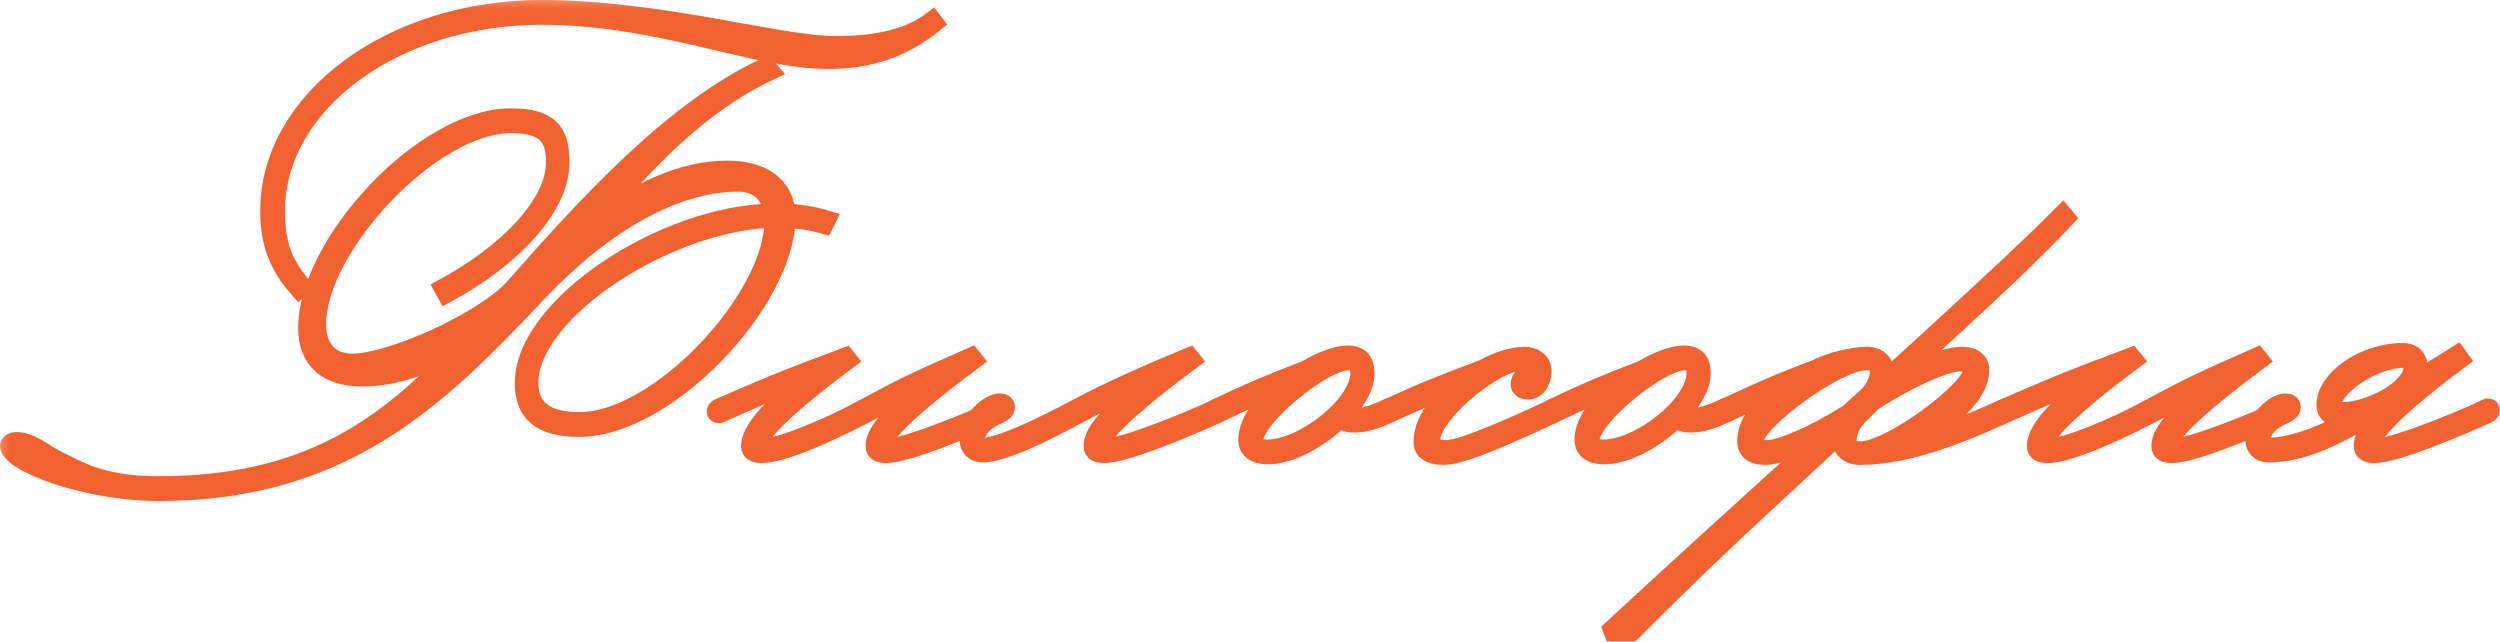 <?xml version="1.0" encoding="UTF-8"?> <svg xmlns="http://www.w3.org/2000/svg" viewBox="0 0 134.699 34.574" fill="none"> <mask id="path-1-outside-1_2190_1914" maskUnits="userSpaceOnUse" x="-2.001" y="-2.001" width="544.205" height="144.054" fill="black"> <rect fill="white" x="-0.5" y="-0.5" width="136" height="36"></rect> <path d="M8.516 26.159C16.6 26.159 20.826 23.006 24.952 18.579C23.141 19.652 21.296 20.323 19.518 20.323C17.64 20.323 16.566 19.418 16.566 17.673C16.566 13.145 22.839 6.336 27.535 6.336C29.648 6.336 30.184 7.141 30.184 8.751C30.184 11.233 27.467 13.984 24.046 15.829L23.879 15.527C27.233 13.715 29.916 11.066 29.916 8.751C29.916 7.477 29.514 6.672 27.535 6.672C23.241 6.672 17.07 13.313 17.07 17.472C17.07 18.713 17.707 19.552 18.981 19.552C21.095 19.552 26.126 17.271 27.702 15.493C31.526 11.166 36.222 5.934 41.287 3.586L41.488 3.821C37.698 5.598 34.746 8.718 32.029 12.005C34.411 10.294 36.792 9.154 39.173 9.154C40.951 9.154 42.226 9.892 42.36 11.468C43.031 11.502 43.769 11.602 44.54 11.837L44.406 12.105C43.702 11.904 42.997 11.804 42.36 11.77C42.293 16.298 35.886 23.04 31.224 23.04C29.111 23.04 28.239 22.235 28.239 20.625C28.239 16.499 35.786 11.535 41.656 11.468C41.521 10.495 40.884 9.825 39.777 9.825C36.457 9.825 32.599 11.904 28.876 15.862C23.543 21.531 18.445 26.495 8.55 26.495C4.626 26.495 0.5 24.918 0.5 24.013C0.5 23.879 0.701 23.778 0.835 23.778C1.707 23.778 2.278 24.382 3.016 24.751C4.19 25.321 5.464 26.159 8.516 26.159ZM31.224 22.705C35.518 22.705 41.689 16.063 41.689 11.904V11.77C36.088 11.871 28.507 16.734 28.507 20.625C28.507 21.9 29.245 22.705 31.224 22.705ZM14.52 11.367C14.52 5.364 21.095 0.5 29.178 0.5C35.551 0.5 41.991 2.445 45.01 2.445C46.754 2.445 48.8 2.211 50.242 1.104L50.343 1.238C48.766 2.513 47.022 3.217 44.607 3.217C40.683 3.217 35.551 0.835 29.178 0.835C21.262 0.835 14.856 5.565 14.856 11.367C14.856 13.011 15.191 14.151 16.265 15.392L16.097 15.56C14.99 14.319 14.52 13.078 14.52 11.367Z"></path> <path d="M53.844 21.967C53.945 21.967 54.012 22 54.012 22.101C54.012 22.168 53.978 22.235 53.844 22.302C52.134 23.074 48.88 24.449 47.74 24.449C47.404 24.449 47.136 24.348 47.136 24.046C47.136 23.174 48.243 22.101 50.457 20.424L50.423 20.357C49.048 21.027 48.679 21.262 46.298 22.47C44.587 23.342 42.172 24.449 41.032 24.449C40.696 24.449 40.428 24.348 40.428 24.046C40.428 23.174 41.535 21.933 43.748 20.256L43.715 20.189C42.239 20.759 41.099 21.262 38.751 22.302C38.65 22.302 38.583 22.269 38.583 22.168C38.583 22.101 38.616 22.034 38.751 21.967C41.065 20.96 42.138 20.491 45.56 19.216L45.694 19.384C42.004 22.134 40.864 23.442 40.864 23.946C40.864 24.08 40.931 24.113 41.199 24.113C42.038 24.113 44.62 23.04 46.298 22.134C48.545 20.927 48.981 20.692 52.335 19.216L52.469 19.384C48.78 22.134 47.572 23.442 47.572 23.946C47.572 24.08 47.639 24.113 47.907 24.113C48.746 24.113 52.167 22.772 53.844 21.967Z"></path> <path d="M53.012 24.08C53.851 24.08 56.199 22.973 57.876 22.067C59.016 21.464 60.526 20.692 64.081 19.216L64.215 19.384C60.526 22.134 59.318 23.442 59.318 23.946C59.318 24.08 59.385 24.113 59.654 24.113C60.492 24.113 63.913 22.772 65.591 21.967C65.691 21.967 65.758 22 65.758 22.101C65.758 22.168 65.725 22.235 65.591 22.302C63.88 23.074 60.626 24.449 59.486 24.449C59.15 24.449 58.882 24.348 58.882 24.046C58.882 23.174 59.989 22.101 62.203 20.424L62.169 20.357C60.626 21.027 59.184 21.732 57.876 22.436C56.199 23.342 54.019 24.415 52.945 24.415C52.476 24.415 52.207 24.113 52.207 23.711C52.207 22.604 53.314 21.698 53.851 21.698C54.052 21.698 54.186 21.765 54.186 21.933C54.186 22.134 53.985 22.235 53.851 22.302C52.778 22.772 52.576 23.308 52.576 23.644C52.576 23.979 52.744 24.08 53.012 24.08Z"></path> <path d="M67.556 23.744C67.556 23.979 67.724 24.18 68.294 24.18C70.206 24.18 73.258 21.832 73.258 20.088C73.258 19.652 73.057 19.451 72.655 19.451C71.279 19.451 67.556 22.503 67.556 23.744ZM65.577 21.967C67.322 21.128 68.361 20.692 70.374 19.921C71.212 19.418 72.051 19.116 72.621 19.116C73.292 19.116 73.56 19.485 73.56 20.122C73.56 20.793 73.124 21.564 72.453 22.269C72.621 22.47 72.789 22.503 73.024 22.503C73.426 22.503 73.996 22.336 74.801 21.967C74.902 21.967 74.969 22 74.969 22.101C74.969 22.168 74.935 22.235 74.801 22.302C74.03 22.671 73.46 22.805 72.956 22.805C72.655 22.805 72.386 22.738 72.219 22.537C71.112 23.644 69.502 24.516 68.328 24.516C67.59 24.516 67.221 24.214 67.221 23.677C67.221 22.738 68.093 21.598 69.133 20.759L69.099 20.692C68.127 21.095 67.355 21.464 65.577 22.302C65.477 22.302 65.41 22.269 65.41 22.168C65.41 22.101 65.443 22.034 65.577 21.967Z"></path> <path d="M83.703 21.967C83.804 21.967 83.871 22 83.871 22.101C83.871 22.168 83.837 22.235 83.703 22.302C81.992 23.074 78.94 24.549 77.8 24.549C76.995 24.549 76.659 24.248 76.659 23.811C76.659 22.738 77.498 21.598 78.605 20.726L78.571 20.659C77.598 21.061 76.491 21.531 74.815 22.302C74.714 22.302 74.647 22.269 74.647 22.168C74.647 22.101 74.68 22.034 74.815 21.967C76.626 21.128 77.8 20.659 79.879 19.887C80.684 19.451 81.489 19.183 82.127 19.183C82.73 19.183 83.099 19.552 83.099 19.988C83.099 20.591 82.764 21.027 82.328 21.027C82.059 21.027 81.892 20.893 81.892 20.692C81.892 20.39 82.194 20.122 82.596 20.122C82.663 20.122 82.73 20.122 82.797 20.155V20.021C82.797 19.619 82.563 19.451 82.093 19.451C80.483 19.451 77.095 22.336 77.095 23.711C77.095 24.046 77.263 24.214 77.967 24.214C78.806 24.214 82.026 22.772 83.703 21.967Z"></path> <path d="M85.67 23.744C85.67 23.979 85.838 24.18 86.408 24.18C88.32 24.18 91.372 21.832 91.372 20.088C91.372 19.652 91.171 19.451 90.769 19.451C89.393 19.451 85.67 22.503 85.67 23.744ZM83.691 21.967C85.435 21.128 86.475 20.692 88.488 19.921C89.326 19.418 90.165 19.116 90.735 19.116C91.406 19.116 91.674 19.485 91.674 20.122C91.674 20.793 91.238 21.564 90.567 22.269C90.735 22.47 90.903 22.503 91.137 22.503C91.54 22.503 92.11 22.336 92.915 21.967C93.016 21.967 93.083 22 93.083 22.101C93.083 22.168 93.049 22.235 92.915 22.302C92.144 22.671 91.573 22.805 91.07 22.805C90.769 22.805 90.5 22.738 90.332 22.537C89.226 23.644 87.615 24.516 86.442 24.516C85.704 24.516 85.335 24.214 85.335 23.677C85.335 22.738 86.207 21.598 87.247 20.759L87.213 20.692C86.24 21.095 85.469 21.464 83.691 22.302C83.59 22.302 83.524 22.269 83.524 22.168C83.524 22.101 83.557 22.034 83.691 21.967Z"></path> <path d="M102.655 23.912L102.689 23.979C104.534 23.51 106.446 22.671 108.022 21.967C108.122 21.967 108.19 22 108.19 22.101C108.19 22.168 108.156 22.235 108.022 22.302C106.144 23.141 103.024 24.549 100.207 24.549C99.603 24.549 99.234 24.18 99.234 23.744C99.234 23.543 99.268 23.375 99.301 23.208C96.853 25.589 93.465 28.474 87.897 34.075H86.924L86.857 33.907C89.675 31.291 94.069 27.3 98.429 23.342C96.987 24.147 95.746 24.549 95.075 24.549C94.438 24.549 94.102 24.248 94.102 23.811C94.102 22.738 94.773 21.933 96.551 20.726L96.517 20.659C95.544 21.061 94.605 21.531 92.928 22.302C92.828 22.302 92.761 22.269 92.761 22.168C92.761 22.101 92.794 22.034 92.928 21.967C94.74 21.128 95.746 20.659 97.825 19.887C98.63 19.451 99.938 19.183 100.576 19.183C101.18 19.183 101.548 19.552 101.548 19.988C101.548 20.223 101.515 20.424 101.448 20.591C105.64 16.768 109.397 13.313 111.141 11.535L111.309 11.736C108.391 14.822 105.506 17.304 102.052 20.558C103.628 19.686 104.97 19.183 105.708 19.183C106.345 19.183 106.68 19.485 106.68 19.921C106.68 21.43 104.601 23.04 102.655 23.912ZM100.911 21.631L100.274 22.269C99.838 22.637 99.536 23.208 99.536 23.711C99.536 24.113 99.771 24.281 100.24 24.281C101.85 24.281 106.278 20.994 106.278 19.954C106.278 19.619 106.077 19.518 105.54 19.518C104.903 19.518 103.058 20.256 100.911 21.631ZM95.243 24.214C95.846 24.214 97.59 23.543 99.603 22.269L100.676 21.296C101.012 20.927 101.247 20.457 101.247 20.021C101.247 19.619 101.012 19.451 100.542 19.451C98.932 19.451 94.505 22.738 94.505 23.778C94.505 24.113 94.706 24.214 95.243 24.214Z"></path> <path d="M123.122 21.967C123.223 21.967 123.29 22 123.29 22.101C123.29 22.168 123.257 22.235 123.122 22.302C121.412 23.074 118.158 24.449 117.018 24.449C116.682 24.449 116.414 24.348 116.414 24.046C116.414 23.174 117.521 22.101 119.735 20.424L119.701 20.357C118.326 21.027 117.957 21.262 115.575 22.47C113.865 23.342 111.45 24.449 110.309 24.449C109.974 24.449 109.706 24.348 109.706 24.046C109.706 23.174 110.812 21.933 113.026 20.256L112.993 20.189C111.517 20.759 110.376 21.262 108.029 22.302C107.928 22.302 107.861 22.269 107.861 22.168C107.861 22.101 107.894 22.034 108.029 21.967C110.343 20.96 111.416 20.491 114.837 19.216L114.972 19.384C111.282 22.134 110.142 23.442 110.142 23.946C110.142 24.08 110.209 24.113 110.477 24.113C111.316 24.113 113.898 23.04 115.575 22.134C117.823 20.927 118.259 20.692 121.613 19.216L121.747 19.384C118.057 22.134 116.85 23.442 116.85 23.946C116.85 24.08 116.917 24.113 117.185 24.113C118.024 24.113 121.445 22.772 123.122 21.967Z"></path> <path d="M122.29 24.08C123.565 24.08 125.376 23.342 127.288 22.302C126.818 22.47 126.483 22.503 126.248 22.503C125.611 22.503 125.309 22.269 125.309 21.799C125.309 20.491 127.288 18.981 129.468 18.981C129.971 18.981 130.307 19.283 130.307 19.82C130.307 20.088 130.206 20.323 130.072 20.558L132.386 19.116L132.554 19.35C128.864 22.101 127.758 23.442 127.758 23.946C127.758 24.08 127.825 24.113 128.093 24.113C128.932 24.113 132.353 22.772 134.03 21.967C134.13 21.967 134.198 22 134.198 22.101C134.198 22.168 134.164 22.235 134.03 22.302C132.319 23.074 129.066 24.449 127.925 24.449C127.59 24.449 127.322 24.348 127.322 24.046C127.322 23.308 127.925 22.537 129.77 21.128L129.737 21.061C126.55 23.241 124.336 24.415 122.223 24.415C121.754 24.415 121.485 24.113 121.485 23.711C121.485 22.604 122.592 21.698 123.129 21.698C123.33 21.698 123.464 21.765 123.464 21.933C123.464 22.134 123.263 22.235 123.129 22.302C122.055 22.772 121.854 23.308 121.854 23.644C121.854 23.979 122.022 24.08 122.29 24.08ZM125.644 21.832C125.644 22.034 125.779 22.168 126.215 22.168C127.657 22.168 130.005 20.96 130.005 19.786C130.005 19.485 129.77 19.317 129.502 19.317C127.858 19.317 125.644 20.86 125.644 21.832Z"></path> </mask> <path d="M8.516 26.159C16.6 26.159 20.826 23.006 24.952 18.579C23.141 19.652 21.296 20.323 19.518 20.323C17.64 20.323 16.566 19.418 16.566 17.673C16.566 13.145 22.839 6.336 27.535 6.336C29.648 6.336 30.184 7.141 30.184 8.751C30.184 11.233 27.467 13.984 24.046 15.829L23.879 15.527C27.233 13.715 29.916 11.066 29.916 8.751C29.916 7.477 29.514 6.672 27.535 6.672C23.241 6.672 17.07 13.313 17.07 17.472C17.07 18.713 17.707 19.552 18.981 19.552C21.095 19.552 26.126 17.271 27.702 15.493C31.526 11.166 36.222 5.934 41.287 3.586L41.488 3.821C37.698 5.598 34.746 8.718 32.029 12.005C34.411 10.294 36.792 9.154 39.173 9.154C40.951 9.154 42.226 9.892 42.36 11.468C43.031 11.502 43.769 11.602 44.54 11.837L44.406 12.105C43.702 11.904 42.997 11.804 42.36 11.77C42.293 16.298 35.886 23.04 31.224 23.04C29.111 23.04 28.239 22.235 28.239 20.625C28.239 16.499 35.786 11.535 41.656 11.468C41.521 10.495 40.884 9.825 39.777 9.825C36.457 9.825 32.599 11.904 28.876 15.862C23.543 21.531 18.445 26.495 8.55 26.495C4.626 26.495 0.5 24.918 0.5 24.013C0.5 23.879 0.701 23.778 0.835 23.778C1.707 23.778 2.278 24.382 3.016 24.751C4.19 25.321 5.464 26.159 8.516 26.159ZM31.224 22.705C35.518 22.705 41.689 16.063 41.689 11.904V11.77C36.088 11.871 28.507 16.734 28.507 20.625C28.507 21.9 29.245 22.705 31.224 22.705ZM14.52 11.367C14.52 5.364 21.095 0.5 29.178 0.5C35.551 0.5 41.991 2.445 45.01 2.445C46.754 2.445 48.8 2.211 50.242 1.104L50.343 1.238C48.766 2.513 47.022 3.217 44.607 3.217C40.683 3.217 35.551 0.835 29.178 0.835C21.262 0.835 14.856 5.565 14.856 11.367C14.856 13.011 15.191 14.151 16.265 15.392L16.097 15.56C14.99 14.319 14.52 13.078 14.52 11.367Z" fill="#F16230"></path> <path d="M53.844 21.967C53.945 21.967 54.012 22 54.012 22.101C54.012 22.168 53.978 22.235 53.844 22.302C52.134 23.074 48.88 24.449 47.74 24.449C47.404 24.449 47.136 24.348 47.136 24.046C47.136 23.174 48.243 22.101 50.457 20.424L50.423 20.357C49.048 21.027 48.679 21.262 46.298 22.47C44.587 23.342 42.172 24.449 41.032 24.449C40.696 24.449 40.428 24.348 40.428 24.046C40.428 23.174 41.535 21.933 43.748 20.256L43.715 20.189C42.239 20.759 41.099 21.262 38.751 22.302C38.65 22.302 38.583 22.269 38.583 22.168C38.583 22.101 38.616 22.034 38.751 21.967C41.065 20.96 42.138 20.491 45.56 19.216L45.694 19.384C42.004 22.134 40.864 23.442 40.864 23.946C40.864 24.08 40.931 24.113 41.199 24.113C42.038 24.113 44.62 23.04 46.298 22.134C48.545 20.927 48.981 20.692 52.335 19.216L52.469 19.384C48.78 22.134 47.572 23.442 47.572 23.946C47.572 24.08 47.639 24.113 47.907 24.113C48.746 24.113 52.167 22.772 53.844 21.967Z" fill="#F16230"></path> <path d="M53.012 24.08C53.851 24.08 56.199 22.973 57.876 22.067C59.016 21.464 60.526 20.692 64.081 19.216L64.215 19.384C60.526 22.134 59.318 23.442 59.318 23.946C59.318 24.08 59.385 24.113 59.654 24.113C60.492 24.113 63.913 22.772 65.591 21.967C65.691 21.967 65.758 22 65.758 22.101C65.758 22.168 65.725 22.235 65.591 22.302C63.88 23.074 60.626 24.449 59.486 24.449C59.15 24.449 58.882 24.348 58.882 24.046C58.882 23.174 59.989 22.101 62.203 20.424L62.169 20.357C60.626 21.027 59.184 21.732 57.876 22.436C56.199 23.342 54.019 24.415 52.945 24.415C52.476 24.415 52.207 24.113 52.207 23.711C52.207 22.604 53.314 21.698 53.851 21.698C54.052 21.698 54.186 21.765 54.186 21.933C54.186 22.134 53.985 22.235 53.851 22.302C52.778 22.772 52.576 23.308 52.576 23.644C52.576 23.979 52.744 24.08 53.012 24.08Z" fill="#F16230"></path> <path d="M67.556 23.744C67.556 23.979 67.724 24.18 68.294 24.18C70.206 24.18 73.258 21.832 73.258 20.088C73.258 19.652 73.057 19.451 72.655 19.451C71.279 19.451 67.556 22.503 67.556 23.744ZM65.577 21.967C67.322 21.128 68.361 20.692 70.374 19.921C71.212 19.418 72.051 19.116 72.621 19.116C73.292 19.116 73.56 19.485 73.56 20.122C73.56 20.793 73.124 21.564 72.453 22.269C72.621 22.47 72.789 22.503 73.024 22.503C73.426 22.503 73.996 22.336 74.801 21.967C74.902 21.967 74.969 22 74.969 22.101C74.969 22.168 74.935 22.235 74.801 22.302C74.03 22.671 73.46 22.805 72.956 22.805C72.655 22.805 72.386 22.738 72.219 22.537C71.112 23.644 69.502 24.516 68.328 24.516C67.59 24.516 67.221 24.214 67.221 23.677C67.221 22.738 68.093 21.598 69.133 20.759L69.099 20.692C68.127 21.095 67.355 21.464 65.577 22.302C65.477 22.302 65.41 22.269 65.41 22.168C65.41 22.101 65.443 22.034 65.577 21.967Z" fill="#F16230"></path> <path d="M83.703 21.967C83.804 21.967 83.871 22 83.871 22.101C83.871 22.168 83.837 22.235 83.703 22.302C81.992 23.074 78.94 24.549 77.8 24.549C76.995 24.549 76.659 24.248 76.659 23.811C76.659 22.738 77.498 21.598 78.605 20.726L78.571 20.659C77.598 21.061 76.491 21.531 74.815 22.302C74.714 22.302 74.647 22.269 74.647 22.168C74.647 22.101 74.68 22.034 74.815 21.967C76.626 21.128 77.8 20.659 79.879 19.887C80.684 19.451 81.489 19.183 82.127 19.183C82.73 19.183 83.099 19.552 83.099 19.988C83.099 20.591 82.764 21.027 82.328 21.027C82.059 21.027 81.892 20.893 81.892 20.692C81.892 20.39 82.194 20.122 82.596 20.122C82.663 20.122 82.73 20.122 82.797 20.155V20.021C82.797 19.619 82.563 19.451 82.093 19.451C80.483 19.451 77.095 22.336 77.095 23.711C77.095 24.046 77.263 24.214 77.967 24.214C78.806 24.214 82.026 22.772 83.703 21.967Z" fill="#F16230"></path> <path d="M85.67 23.744C85.67 23.979 85.838 24.18 86.408 24.18C88.32 24.18 91.372 21.832 91.372 20.088C91.372 19.652 91.171 19.451 90.769 19.451C89.393 19.451 85.67 22.503 85.67 23.744ZM83.691 21.967C85.435 21.128 86.475 20.692 88.488 19.921C89.326 19.418 90.165 19.116 90.735 19.116C91.406 19.116 91.674 19.485 91.674 20.122C91.674 20.793 91.238 21.564 90.567 22.269C90.735 22.47 90.903 22.503 91.137 22.503C91.54 22.503 92.11 22.336 92.915 21.967C93.016 21.967 93.083 22 93.083 22.101C93.083 22.168 93.049 22.235 92.915 22.302C92.144 22.671 91.573 22.805 91.07 22.805C90.769 22.805 90.5 22.738 90.332 22.537C89.226 23.644 87.615 24.516 86.442 24.516C85.704 24.516 85.335 24.214 85.335 23.677C85.335 22.738 86.207 21.598 87.247 20.759L87.213 20.692C86.24 21.095 85.469 21.464 83.691 22.302C83.59 22.302 83.524 22.269 83.524 22.168C83.524 22.101 83.557 22.034 83.691 21.967Z" fill="#F16230"></path> <path d="M102.655 23.912L102.689 23.979C104.534 23.51 106.446 22.671 108.022 21.967C108.122 21.967 108.19 22 108.19 22.101C108.19 22.168 108.156 22.235 108.022 22.302C106.144 23.141 103.024 24.549 100.207 24.549C99.603 24.549 99.234 24.18 99.234 23.744C99.234 23.543 99.268 23.375 99.301 23.208C96.853 25.589 93.465 28.474 87.897 34.075H86.924L86.857 33.907C89.675 31.291 94.069 27.3 98.429 23.342C96.987 24.147 95.746 24.549 95.075 24.549C94.438 24.549 94.102 24.248 94.102 23.811C94.102 22.738 94.773 21.933 96.551 20.726L96.517 20.659C95.544 21.061 94.605 21.531 92.928 22.302C92.828 22.302 92.761 22.269 92.761 22.168C92.761 22.101 92.794 22.034 92.928 21.967C94.74 21.128 95.746 20.659 97.825 19.887C98.63 19.451 99.938 19.183 100.576 19.183C101.18 19.183 101.548 19.552 101.548 19.988C101.548 20.223 101.515 20.424 101.448 20.591C105.64 16.768 109.397 13.313 111.141 11.535L111.309 11.736C108.391 14.822 105.506 17.304 102.052 20.558C103.628 19.686 104.97 19.183 105.708 19.183C106.345 19.183 106.68 19.485 106.68 19.921C106.68 21.43 104.601 23.04 102.655 23.912ZM100.911 21.631L100.274 22.269C99.838 22.637 99.536 23.208 99.536 23.711C99.536 24.113 99.771 24.281 100.24 24.281C101.85 24.281 106.278 20.994 106.278 19.954C106.278 19.619 106.077 19.518 105.54 19.518C104.903 19.518 103.058 20.256 100.911 21.631ZM95.243 24.214C95.846 24.214 97.59 23.543 99.603 22.269L100.676 21.296C101.012 20.927 101.247 20.457 101.247 20.021C101.247 19.619 101.012 19.451 100.542 19.451C98.932 19.451 94.505 22.738 94.505 23.778C94.505 24.113 94.706 24.214 95.243 24.214Z" fill="#F16230"></path> <path d="M123.122 21.967C123.223 21.967 123.29 22 123.29 22.101C123.29 22.168 123.257 22.235 123.122 22.302C121.412 23.074 118.158 24.449 117.018 24.449C116.682 24.449 116.414 24.348 116.414 24.046C116.414 23.174 117.521 22.101 119.735 20.424L119.701 20.357C118.326 21.027 117.957 21.262 115.575 22.47C113.865 23.342 111.45 24.449 110.309 24.449C109.974 24.449 109.706 24.348 109.706 24.046C109.706 23.174 110.812 21.933 113.026 20.256L112.993 20.189C111.517 20.759 110.376 21.262 108.029 22.302C107.928 22.302 107.861 22.269 107.861 22.168C107.861 22.101 107.894 22.034 108.029 21.967C110.343 20.96 111.416 20.491 114.837 19.216L114.972 19.384C111.282 22.134 110.142 23.442 110.142 23.946C110.142 24.08 110.209 24.113 110.477 24.113C111.316 24.113 113.898 23.04 115.575 22.134C117.823 20.927 118.259 20.692 121.613 19.216L121.747 19.384C118.057 22.134 116.85 23.442 116.85 23.946C116.85 24.08 116.917 24.113 117.185 24.113C118.024 24.113 121.445 22.772 123.122 21.967Z" fill="#F16230"></path> <path d="M122.29 24.08C123.565 24.08 125.376 23.342 127.288 22.302C126.818 22.47 126.483 22.503 126.248 22.503C125.611 22.503 125.309 22.269 125.309 21.799C125.309 20.491 127.288 18.981 129.468 18.981C129.971 18.981 130.307 19.283 130.307 19.82C130.307 20.088 130.206 20.323 130.072 20.558L132.386 19.116L132.554 19.35C128.864 22.101 127.758 23.442 127.758 23.946C127.758 24.08 127.825 24.113 128.093 24.113C128.932 24.113 132.353 22.772 134.03 21.967C134.13 21.967 134.198 22 134.198 22.101C134.198 22.168 134.164 22.235 134.03 22.302C132.319 23.074 129.066 24.449 127.925 24.449C127.59 24.449 127.322 24.348 127.322 24.046C127.322 23.308 127.925 22.537 129.77 21.128L129.737 21.061C126.55 23.241 124.336 24.415 122.223 24.415C121.754 24.415 121.485 24.113 121.485 23.711C121.485 22.604 122.592 21.698 123.129 21.698C123.33 21.698 123.464 21.765 123.464 21.933C123.464 22.134 123.263 22.235 123.129 22.302C122.055 22.772 121.854 23.308 121.854 23.644C121.854 23.979 122.022 24.08 122.29 24.08ZM125.644 21.832C125.644 22.034 125.779 22.168 126.215 22.168C127.657 22.168 130.005 20.96 130.005 19.786C130.005 19.485 129.77 19.317 129.502 19.317C127.858 19.317 125.644 20.86 125.644 21.832Z" fill="#F16230"></path> <path d="M8.516 26.159C16.6 26.159 20.826 23.006 24.952 18.579C23.141 19.652 21.296 20.323 19.518 20.323C17.64 20.323 16.566 19.418 16.566 17.673C16.566 13.145 22.839 6.336 27.535 6.336C29.648 6.336 30.184 7.141 30.184 8.751C30.184 11.233 27.467 13.984 24.046 15.829L23.879 15.527C27.233 13.715 29.916 11.066 29.916 8.751C29.916 7.477 29.514 6.672 27.535 6.672C23.241 6.672 17.07 13.313 17.07 17.472C17.07 18.713 17.707 19.552 18.981 19.552C21.095 19.552 26.126 17.271 27.702 15.493C31.526 11.166 36.222 5.934 41.287 3.586L41.488 3.821C37.698 5.598 34.746 8.718 32.029 12.005C34.411 10.294 36.792 9.154 39.173 9.154C40.951 9.154 42.226 9.892 42.36 11.468C43.031 11.502 43.769 11.602 44.54 11.837L44.406 12.105C43.702 11.904 42.997 11.804 42.36 11.77C42.293 16.298 35.886 23.04 31.224 23.04C29.111 23.04 28.239 22.235 28.239 20.625C28.239 16.499 35.786 11.535 41.656 11.468C41.521 10.495 40.884 9.825 39.777 9.825C36.457 9.825 32.599 11.904 28.876 15.862C23.543 21.531 18.445 26.495 8.55 26.495C4.626 26.495 0.5 24.918 0.5 24.013C0.5 23.879 0.701 23.778 0.835 23.778C1.707 23.778 2.278 24.382 3.016 24.751C4.19 25.321 5.464 26.159 8.516 26.159ZM31.224 22.705C35.518 22.705 41.689 16.063 41.689 11.904V11.77C36.088 11.871 28.507 16.734 28.507 20.625C28.507 21.9 29.245 22.705 31.224 22.705ZM14.52 11.367C14.52 5.364 21.095 0.5 29.178 0.5C35.551 0.5 41.991 2.445 45.01 2.445C46.754 2.445 48.8 2.211 50.242 1.104L50.343 1.238C48.766 2.513 47.022 3.217 44.607 3.217C40.683 3.217 35.551 0.835 29.178 0.835C21.262 0.835 14.856 5.565 14.856 11.367C14.856 13.011 15.191 14.151 16.265 15.392L16.097 15.56C14.99 14.319 14.52 13.078 14.52 11.367Z" stroke="#F16230" mask="url(#path-1-outside-1_2190_1914)"></path> <path d="M53.844 21.967C53.945 21.967 54.012 22 54.012 22.101C54.012 22.168 53.978 22.235 53.844 22.302C52.134 23.074 48.88 24.449 47.74 24.449C47.404 24.449 47.136 24.348 47.136 24.046C47.136 23.174 48.243 22.101 50.457 20.424L50.423 20.357C49.048 21.027 48.679 21.262 46.298 22.47C44.587 23.342 42.172 24.449 41.032 24.449C40.696 24.449 40.428 24.348 40.428 24.046C40.428 23.174 41.535 21.933 43.748 20.256L43.715 20.189C42.239 20.759 41.099 21.262 38.751 22.302C38.65 22.302 38.583 22.269 38.583 22.168C38.583 22.101 38.616 22.034 38.751 21.967C41.065 20.96 42.138 20.491 45.56 19.216L45.694 19.384C42.004 22.134 40.864 23.442 40.864 23.946C40.864 24.08 40.931 24.113 41.199 24.113C42.038 24.113 44.62 23.04 46.298 22.134C48.545 20.927 48.981 20.692 52.335 19.216L52.469 19.384C48.78 22.134 47.572 23.442 47.572 23.946C47.572 24.08 47.639 24.113 47.907 24.113C48.746 24.113 52.167 22.772 53.844 21.967Z" stroke="#F16230" mask="url(#path-1-outside-1_2190_1914)"></path> <path d="M53.012 24.08C53.851 24.08 56.199 22.973 57.876 22.067C59.016 21.464 60.526 20.692 64.081 19.216L64.215 19.384C60.526 22.134 59.318 23.442 59.318 23.946C59.318 24.08 59.385 24.113 59.654 24.113C60.492 24.113 63.913 22.772 65.591 21.967C65.691 21.967 65.758 22 65.758 22.101C65.758 22.168 65.725 22.235 65.591 22.302C63.88 23.074 60.626 24.449 59.486 24.449C59.15 24.449 58.882 24.348 58.882 24.046C58.882 23.174 59.989 22.101 62.203 20.424L62.169 20.357C60.626 21.027 59.184 21.732 57.876 22.436C56.199 23.342 54.019 24.415 52.945 24.415C52.476 24.415 52.207 24.113 52.207 23.711C52.207 22.604 53.314 21.698 53.851 21.698C54.052 21.698 54.186 21.765 54.186 21.933C54.186 22.134 53.985 22.235 53.851 22.302C52.778 22.772 52.576 23.308 52.576 23.644C52.576 23.979 52.744 24.08 53.012 24.08Z" stroke="#F16230" mask="url(#path-1-outside-1_2190_1914)"></path> <path d="M67.556 23.744C67.556 23.979 67.724 24.18 68.294 24.18C70.206 24.18 73.258 21.832 73.258 20.088C73.258 19.652 73.057 19.451 72.655 19.451C71.279 19.451 67.556 22.503 67.556 23.744ZM65.577 21.967C67.322 21.128 68.361 20.692 70.374 19.921C71.212 19.418 72.051 19.116 72.621 19.116C73.292 19.116 73.56 19.485 73.56 20.122C73.56 20.793 73.124 21.564 72.453 22.269C72.621 22.47 72.789 22.503 73.024 22.503C73.426 22.503 73.996 22.336 74.801 21.967C74.902 21.967 74.969 22 74.969 22.101C74.969 22.168 74.935 22.235 74.801 22.302C74.03 22.671 73.46 22.805 72.956 22.805C72.655 22.805 72.386 22.738 72.219 22.537C71.112 23.644 69.502 24.516 68.328 24.516C67.59 24.516 67.221 24.214 67.221 23.677C67.221 22.738 68.093 21.598 69.133 20.759L69.099 20.692C68.127 21.095 67.355 21.464 65.577 22.302C65.477 22.302 65.41 22.269 65.41 22.168C65.41 22.101 65.443 22.034 65.577 21.967Z" stroke="#F16230" mask="url(#path-1-outside-1_2190_1914)"></path> <path d="M83.703 21.967C83.804 21.967 83.871 22 83.871 22.101C83.871 22.168 83.837 22.235 83.703 22.302C81.992 23.074 78.94 24.549 77.8 24.549C76.995 24.549 76.659 24.248 76.659 23.811C76.659 22.738 77.498 21.598 78.605 20.726L78.571 20.659C77.598 21.061 76.491 21.531 74.815 22.302C74.714 22.302 74.647 22.269 74.647 22.168C74.647 22.101 74.68 22.034 74.815 21.967C76.626 21.128 77.8 20.659 79.879 19.887C80.684 19.451 81.489 19.183 82.127 19.183C82.73 19.183 83.099 19.552 83.099 19.988C83.099 20.591 82.764 21.027 82.328 21.027C82.059 21.027 81.892 20.893 81.892 20.692C81.892 20.39 82.194 20.122 82.596 20.122C82.663 20.122 82.73 20.122 82.797 20.155V20.021C82.797 19.619 82.563 19.451 82.093 19.451C80.483 19.451 77.095 22.336 77.095 23.711C77.095 24.046 77.263 24.214 77.967 24.214C78.806 24.214 82.026 22.772 83.703 21.967Z" stroke="#F16230" mask="url(#path-1-outside-1_2190_1914)"></path> <path d="M85.67 23.744C85.67 23.979 85.838 24.18 86.408 24.18C88.32 24.18 91.372 21.832 91.372 20.088C91.372 19.652 91.171 19.451 90.769 19.451C89.393 19.451 85.67 22.503 85.67 23.744ZM83.691 21.967C85.435 21.128 86.475 20.692 88.488 19.921C89.326 19.418 90.165 19.116 90.735 19.116C91.406 19.116 91.674 19.485 91.674 20.122C91.674 20.793 91.238 21.564 90.567 22.269C90.735 22.47 90.903 22.503 91.137 22.503C91.54 22.503 92.11 22.336 92.915 21.967C93.016 21.967 93.083 22 93.083 22.101C93.083 22.168 93.049 22.235 92.915 22.302C92.144 22.671 91.573 22.805 91.07 22.805C90.769 22.805 90.5 22.738 90.332 22.537C89.226 23.644 87.615 24.516 86.442 24.516C85.704 24.516 85.335 24.214 85.335 23.677C85.335 22.738 86.207 21.598 87.247 20.759L87.213 20.692C86.24 21.095 85.469 21.464 83.691 22.302C83.59 22.302 83.524 22.269 83.524 22.168C83.524 22.101 83.557 22.034 83.691 21.967Z" stroke="#F16230" mask="url(#path-1-outside-1_2190_1914)"></path> <path d="M102.655 23.912L102.689 23.979C104.534 23.51 106.446 22.671 108.022 21.967C108.122 21.967 108.19 22 108.19 22.101C108.19 22.168 108.156 22.235 108.022 22.302C106.144 23.141 103.024 24.549 100.207 24.549C99.603 24.549 99.234 24.18 99.234 23.744C99.234 23.543 99.268 23.375 99.301 23.208C96.853 25.589 93.465 28.474 87.897 34.075H86.924L86.857 33.907C89.675 31.291 94.069 27.3 98.429 23.342C96.987 24.147 95.746 24.549 95.075 24.549C94.438 24.549 94.102 24.248 94.102 23.811C94.102 22.738 94.773 21.933 96.551 20.726L96.517 20.659C95.544 21.061 94.605 21.531 92.928 22.302C92.828 22.302 92.761 22.269 92.761 22.168C92.761 22.101 92.794 22.034 92.928 21.967C94.74 21.128 95.746 20.659 97.825 19.887C98.63 19.451 99.938 19.183 100.576 19.183C101.18 19.183 101.548 19.552 101.548 19.988C101.548 20.223 101.515 20.424 101.448 20.591C105.64 16.768 109.397 13.313 111.141 11.535L111.309 11.736C108.391 14.822 105.506 17.304 102.052 20.558C103.628 19.686 104.97 19.183 105.708 19.183C106.345 19.183 106.68 19.485 106.68 19.921C106.68 21.43 104.601 23.04 102.655 23.912ZM100.911 21.631L100.274 22.269C99.838 22.637 99.536 23.208 99.536 23.711C99.536 24.113 99.771 24.281 100.24 24.281C101.85 24.281 106.278 20.994 106.278 19.954C106.278 19.619 106.077 19.518 105.54 19.518C104.903 19.518 103.058 20.256 100.911 21.631ZM95.243 24.214C95.846 24.214 97.59 23.543 99.603 22.269L100.676 21.296C101.012 20.927 101.247 20.457 101.247 20.021C101.247 19.619 101.012 19.451 100.542 19.451C98.932 19.451 94.505 22.738 94.505 23.778C94.505 24.113 94.706 24.214 95.243 24.214Z" stroke="#F16230" mask="url(#path-1-outside-1_2190_1914)"></path> <path d="M123.122 21.967C123.223 21.967 123.29 22 123.29 22.101C123.29 22.168 123.257 22.235 123.122 22.302C121.412 23.074 118.158 24.449 117.018 24.449C116.682 24.449 116.414 24.348 116.414 24.046C116.414 23.174 117.521 22.101 119.735 20.424L119.701 20.357C118.326 21.027 117.957 21.262 115.575 22.47C113.865 23.342 111.45 24.449 110.309 24.449C109.974 24.449 109.706 24.348 109.706 24.046C109.706 23.174 110.812 21.933 113.026 20.256L112.993 20.189C111.517 20.759 110.376 21.262 108.029 22.302C107.928 22.302 107.861 22.269 107.861 22.168C107.861 22.101 107.894 22.034 108.029 21.967C110.343 20.96 111.416 20.491 114.837 19.216L114.972 19.384C111.282 22.134 110.142 23.442 110.142 23.946C110.142 24.08 110.209 24.113 110.477 24.113C111.316 24.113 113.898 23.04 115.575 22.134C117.823 20.927 118.259 20.692 121.613 19.216L121.747 19.384C118.057 22.134 116.85 23.442 116.85 23.946C116.85 24.08 116.917 24.113 117.185 24.113C118.024 24.113 121.445 22.772 123.122 21.967Z" stroke="#F16230" mask="url(#path-1-outside-1_2190_1914)"></path> <path d="M122.29 24.08C123.565 24.08 125.376 23.342 127.288 22.302C126.818 22.47 126.483 22.503 126.248 22.503C125.611 22.503 125.309 22.269 125.309 21.799C125.309 20.491 127.288 18.981 129.468 18.981C129.971 18.981 130.307 19.283 130.307 19.82C130.307 20.088 130.206 20.323 130.072 20.558L132.386 19.116L132.554 19.35C128.864 22.101 127.758 23.442 127.758 23.946C127.758 24.08 127.825 24.113 128.093 24.113C128.932 24.113 132.353 22.772 134.03 21.967C134.13 21.967 134.198 22 134.198 22.101C134.198 22.168 134.164 22.235 134.03 22.302C132.319 23.074 129.066 24.449 127.925 24.449C127.59 24.449 127.322 24.348 127.322 24.046C127.322 23.308 127.925 22.537 129.77 21.128L129.737 21.061C126.55 23.241 124.336 24.415 122.223 24.415C121.754 24.415 121.485 24.113 121.485 23.711C121.485 22.604 122.592 21.698 123.129 21.698C123.33 21.698 123.464 21.765 123.464 21.933C123.464 22.134 123.263 22.235 123.129 22.302C122.055 22.772 121.854 23.308 121.854 23.644C121.854 23.979 122.022 24.08 122.29 24.08ZM125.644 21.832C125.644 22.034 125.779 22.168 126.215 22.168C127.657 22.168 130.005 20.96 130.005 19.786C130.005 19.485 129.77 19.317 129.502 19.317C127.858 19.317 125.644 20.86 125.644 21.832Z" stroke="#F16230" mask="url(#path-1-outside-1_2190_1914)"></path> </svg> 